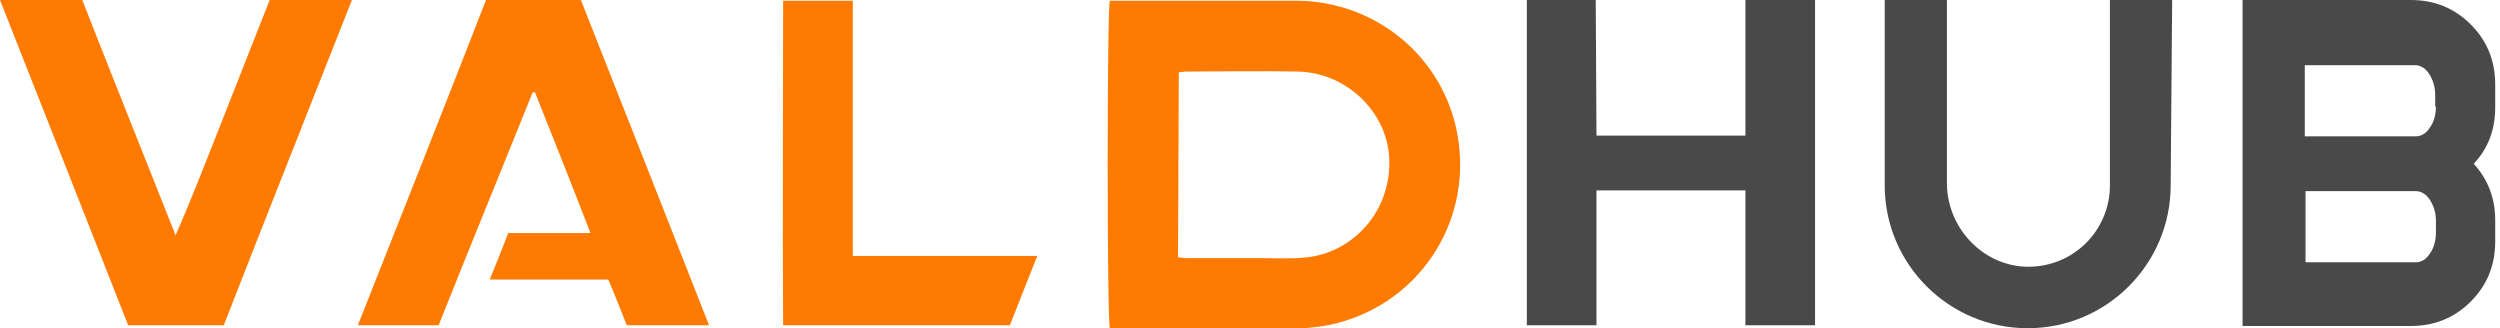 <svg width="457" height="60" viewBox="0 0 457 60" fill="none" xmlns="http://www.w3.org/2000/svg">
<path d="M202.887 0.135C208.847 0.135 214.941 0.135 221.036 0.135C226.454 0.135 231.736 0.135 237.153 0.135C251.51 0.27 263.835 10.383 266.408 24.54C269.388 40.854 258.959 56.225 242.706 59.461C241.217 59.73 239.862 59.865 238.372 60C226.86 60 215.483 60 203.971 60C203.565 60 203.294 60 202.887 60C202.346 58.382 202.346 1.484 202.887 0.135ZM215.348 47.056C216.025 47.056 216.431 47.191 216.973 47.191C221.578 47.191 226.318 47.191 230.923 47.191C233.496 47.191 236.205 47.326 238.779 47.056C247.04 46.247 254.49 38.832 253.948 28.719C253.406 20.225 245.957 13.214 237.153 13.079C230.381 12.944 223.609 13.079 216.838 13.079C216.431 13.079 215.889 13.214 215.483 13.214L215.348 47.056Z" fill="#FF7A00"/>
<path d="M106.184 0C114.039 19.82 121.759 39.505 129.615 59.46H114.581C113.498 56.764 112.414 53.932 111.195 51.101H89.525C90.744 48.134 91.828 45.438 92.911 42.606H107.945C104.559 33.842 101.173 25.348 97.787 16.854C97.651 16.854 97.516 16.854 97.38 16.854C91.692 31.011 85.868 45.168 80.18 59.46H65.417C73.272 39.64 81.128 19.82 88.848 0C94.672 0 100.36 0 106.184 0Z" fill="#FF7A00"/>
<path d="M15.034 0C20.587 14.157 26.275 28.314 32.099 43.011C35.349 35.595 38.058 28.449 40.903 21.303C43.747 14.157 46.456 7.146 49.3 0H64.333C56.478 19.955 48.623 39.64 40.903 59.46H23.431C15.711 39.775 7.855 19.955 0 0H15.034Z" fill="#FF7A00"/>
<path d="M143.159 0.135H155.89V46.787H189.614C187.854 51.236 186.228 55.281 184.603 59.461H143.159C143.023 39.776 143.159 19.956 143.159 0.135Z" fill="#FF7A00"/>
<path d="M397.072 0H385.695V33.86C385.695 42.122 379.059 48.758 370.797 48.758C362.671 48.758 356.034 41.851 355.899 33.725V0H344.522V33.86C344.522 48.352 356.305 60 370.662 60C385.154 60 396.801 48.217 396.801 33.86V33.725L397.072 0Z" fill="#494949"/>
<path d="M319.06 24.786H291.836L291.701 0H279.105V59.458H291.836V34.808H319.06V59.458H331.791V0H319.06V24.786Z" fill="#494949"/>
<path d="M456.124 15.44C456.124 11.106 454.634 7.449 451.654 4.47C448.675 1.49 445.018 0 440.684 0H409.939V59.593H440.684C445.018 59.593 448.675 58.103 451.654 55.124C454.634 52.144 456.124 48.487 456.124 44.153V40.226C456.124 36.163 454.769 32.776 452.196 29.932C454.905 27.088 456.124 23.567 456.124 19.639V15.44ZM445.289 42.528C445.289 44.018 444.882 45.372 444.205 46.32C443.528 47.404 442.58 47.946 441.632 47.946H421.451V34.944H441.632C442.58 34.944 443.528 35.485 444.205 36.569C444.882 37.652 445.289 38.871 445.289 40.361V42.528ZM445.289 19.503C445.289 20.993 444.882 22.348 444.205 23.296C443.528 24.379 442.58 24.921 441.632 24.921H421.316V11.919H441.496C442.444 11.919 443.392 12.461 444.07 13.544C444.747 14.628 445.153 15.847 445.153 17.337V19.503H445.289Z" fill="#494949"/>
</svg>
